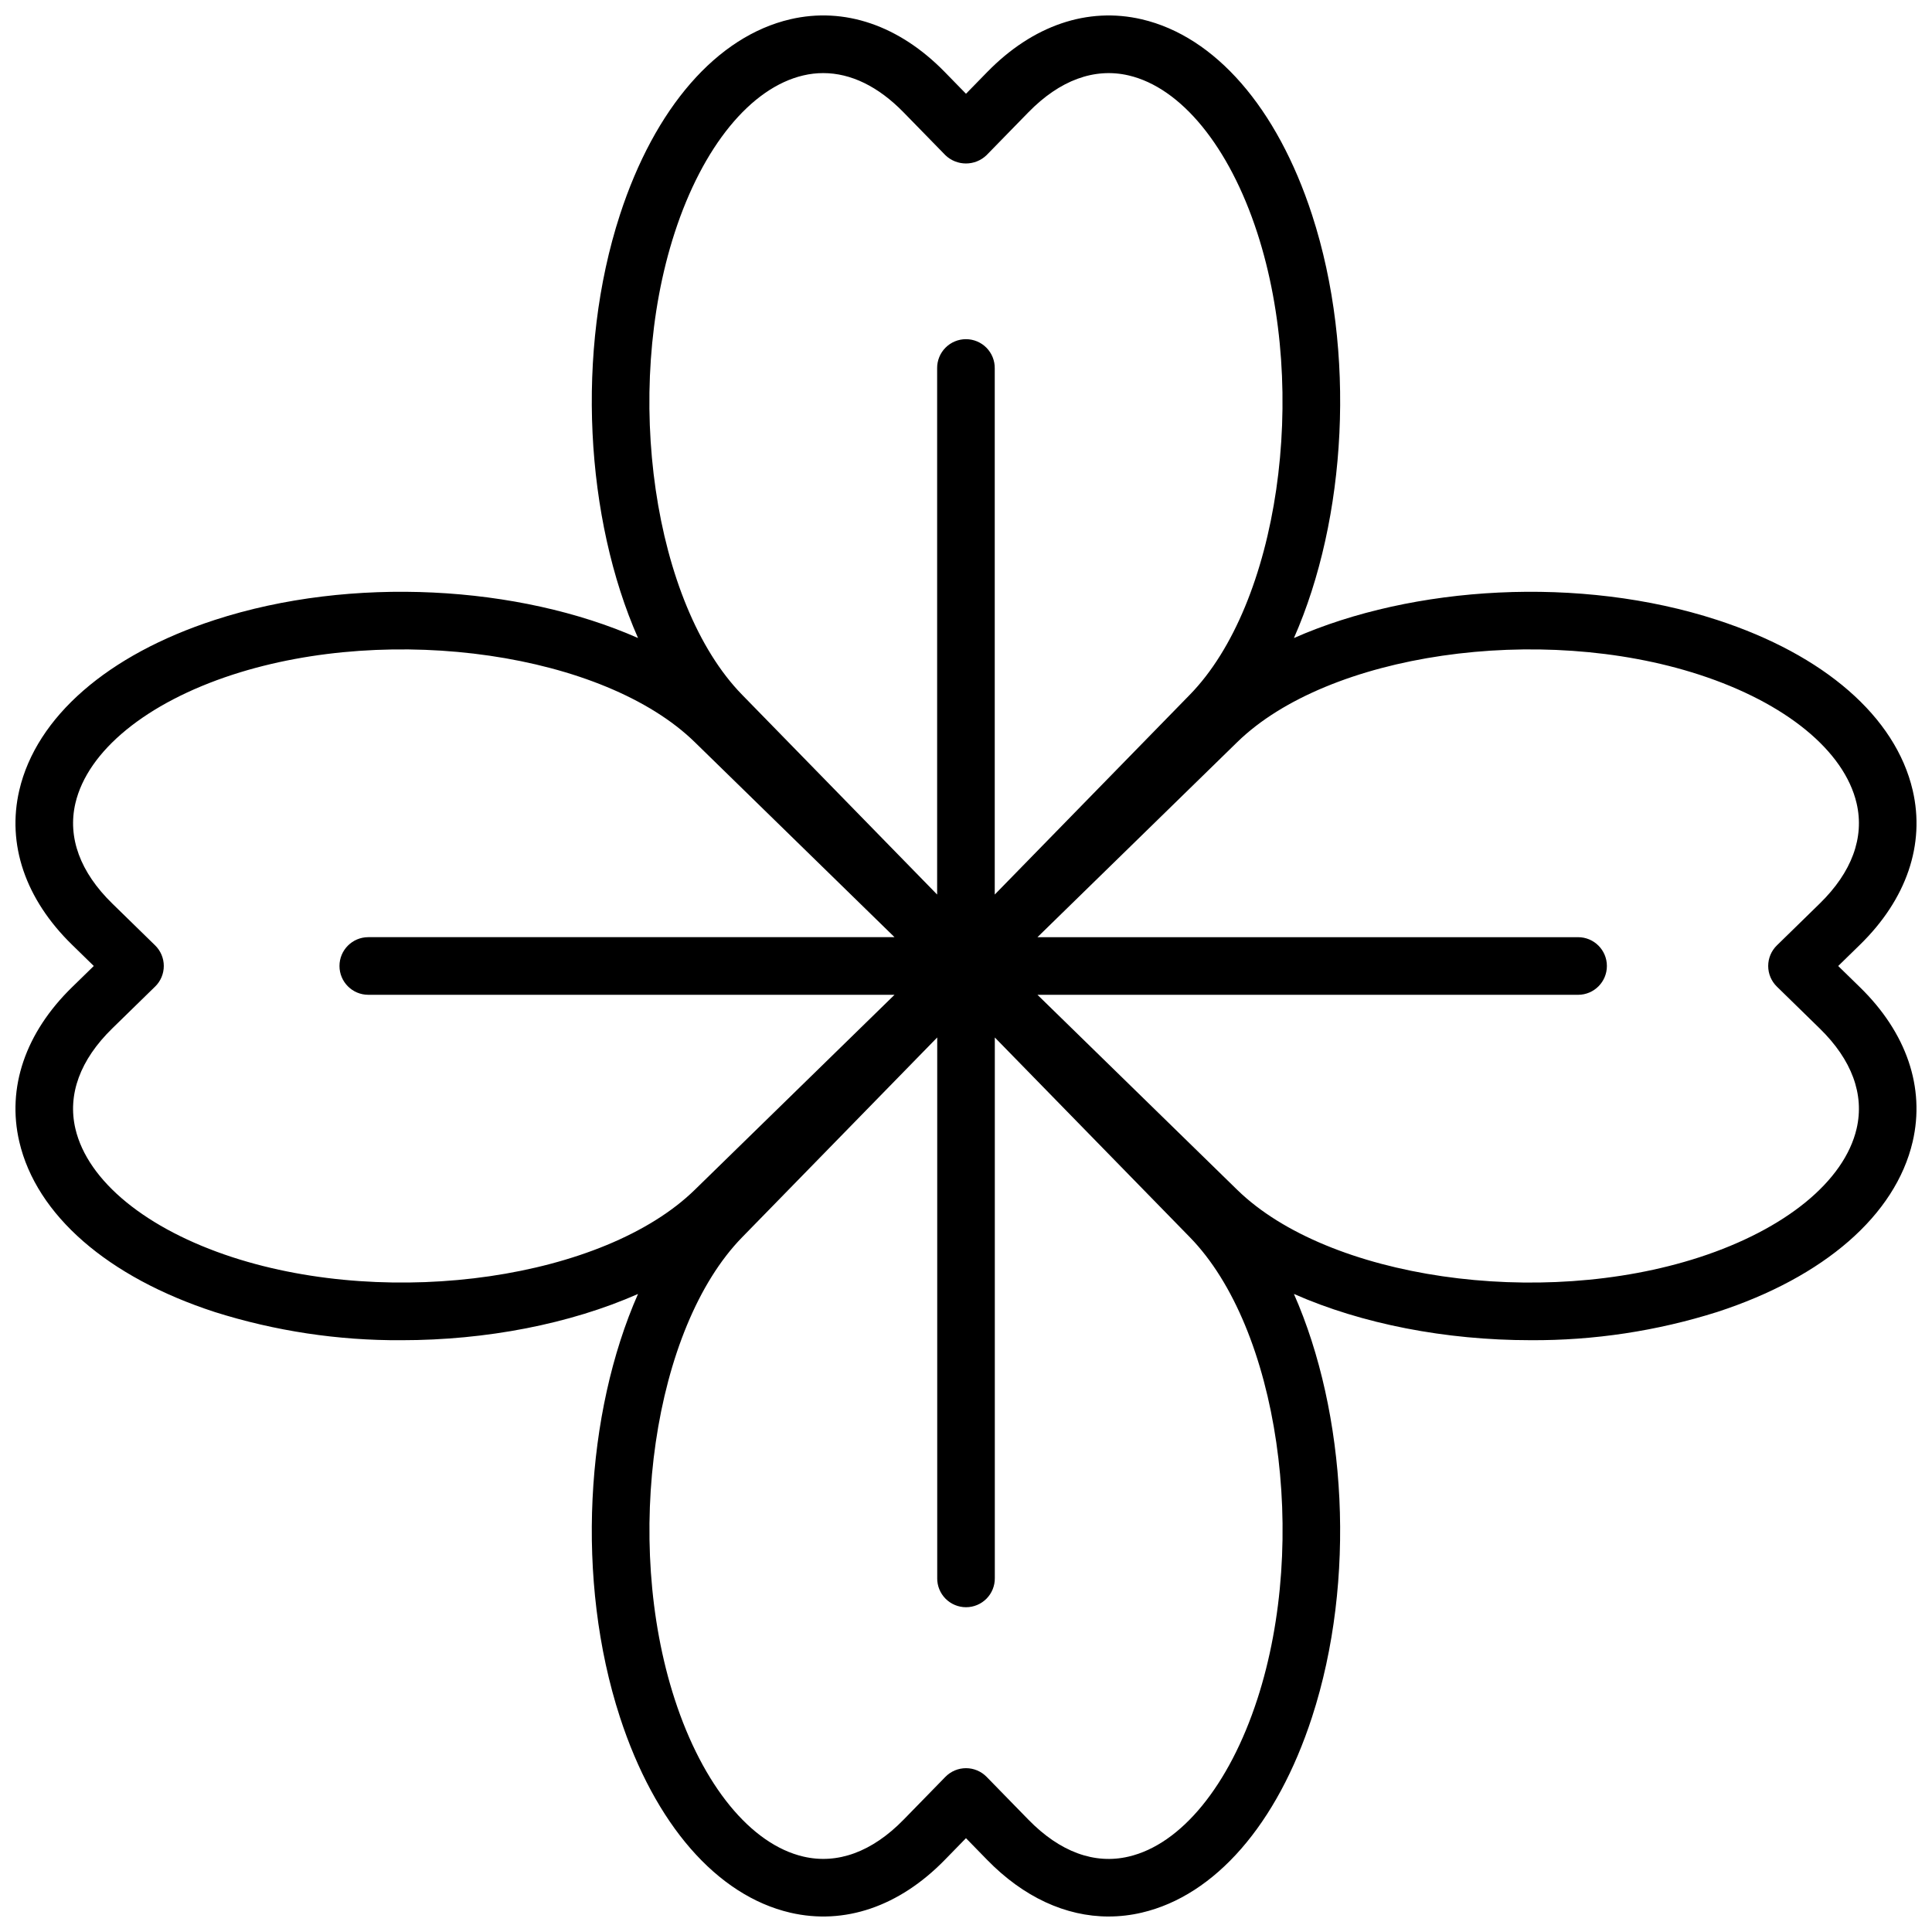 <?xml version="1.0" encoding="UTF-8"?>
<!-- Uploaded to: ICON Repo, www.iconrepo.com, Generator: ICON Repo Mixer Tools -->
<svg width="800px" height="800px" version="1.1" viewBox="144 144 512 512" xmlns="http://www.w3.org/2000/svg">
 <defs>
  <clipPath id="a">
   <path d="m148.09 148.09h503.81v503.81h-503.81z"/>
  </clipPath>
 </defs>
 <g clip-path="url(#a)">
  <path d="m631.14 400 5.766-5.629c12.355-12.066 17.32-26.609 13.973-40.953-4.539-19.441-23.426-35.891-51.816-45.125-36.32-11.828-80.602-9.133-112.16 4.793 13.926-31.562 16.617-75.84 4.801-112.16-9.238-28.387-25.688-47.273-45.125-51.812-14.344-3.344-28.887 1.609-40.953 13.973l-5.629 5.762-5.629-5.766c-12.066-12.355-26.617-17.32-40.953-13.973-19.445 4.543-35.891 23.43-45.129 51.816-11.82 36.324-9.125 80.609 4.801 112.16-31.555-13.926-75.84-16.621-112.16-4.797-28.391 9.234-47.273 25.684-51.812 45.125-3.344 14.344 1.613 28.887 13.973 40.949l5.766 5.633-5.766 5.629c-12.359 12.066-17.32 26.609-13.973 40.953 4.535 19.438 23.422 35.887 51.809 45.125 15.992 5.047 32.676 7.566 49.445 7.469 22.496 0 44.672-4.301 62.711-12.258-13.918 31.555-16.609 75.836-4.793 112.15 9.238 28.387 25.684 47.273 45.125 51.812 14.34 3.344 28.887-1.609 40.953-13.973l5.629-5.766 5.629 5.766c9.605 9.84 20.785 14.992 32.176 14.992l0.004-0.004c2.953 0 5.894-0.344 8.77-1.02 19.438-4.539 35.887-23.426 45.125-51.812 11.816-36.316 9.125-80.598-4.797-112.15 18.035 7.957 40.215 12.258 62.711 12.258h0.004c16.77 0.098 33.453-2.422 49.445-7.473 28.387-9.234 47.273-25.684 51.812-45.125 3.344-14.344-1.613-28.887-13.973-40.949zm-308.34-194.34c7.434-22.848 20.172-38.426 34.082-41.672 1.727-0.41 3.5-0.617 5.277-0.617 7.316 0 14.582 3.527 21.277 10.383l11.09 11.359v0.004c3.051 2.938 7.875 2.938 10.922 0l11.09-11.359c8.309-8.508 17.488-11.883 26.559-9.77 13.906 3.246 26.648 18.824 34.082 41.672 13.777 42.348 5.602 98.426-17.859 122.45l-51.699 52.953v-139.46c0.023-2.039-0.77-4.004-2.203-5.453-1.434-1.449-3.391-2.266-5.43-2.266-2.039 0-3.992 0.816-5.43 2.266-1.434 1.449-2.227 3.414-2.203 5.453v139.46l-51.695-52.953c-23.457-24.031-31.637-80.105-17.855-122.45zm-117.15 271.53c-22.848-7.438-38.426-20.172-41.672-34.082-2.117-9.07 1.258-18.25 9.766-26.559l11.359-11.094h0.004c1.473-1.434 2.301-3.402 2.301-5.461 0-2.055-0.828-4.023-2.301-5.461l-11.359-11.094c-8.508-8.305-11.879-17.488-9.77-26.555 3.246-13.906 18.824-26.645 41.668-34.082 42.359-13.777 98.426-5.594 122.46 17.859l52.953 51.699h-139.46c-4.215 0-7.633 3.418-7.633 7.633 0 4.219 3.418 7.637 7.633 7.637h139.46l-52.953 51.699c-24.035 23.457-80.113 31.629-122.46 17.859zm271.54 117.15c-7.434 22.848-20.172 38.426-34.082 41.672-9.074 2.144-18.25-1.258-26.559-9.77l-11.086-11.359c-1.438-1.469-3.406-2.297-5.461-2.297s-4.023 0.828-5.461 2.297l-11.09 11.359c-8.305 8.508-17.484 11.891-26.555 9.77-13.906-3.246-26.648-18.824-34.082-41.672-13.777-42.344-5.602-98.426 17.859-122.45l51.699-52.953v143.27l-0.004 0.004c-0.023 2.039 0.77 4.004 2.203 5.453 1.438 1.449 3.391 2.266 5.43 2.266s3.996-0.816 5.43-2.266c1.434-1.449 2.227-3.414 2.203-5.453v-143.27l51.703 52.953c23.457 24.027 31.633 80.109 17.852 122.45zm158.83-151.23c-3.246 13.906-18.824 26.645-41.668 34.082-42.352 13.777-98.422 5.594-122.46-17.859l-52.953-51.699h143.27c4.215 0 7.633-3.418 7.633-7.637 0-4.215-3.418-7.633-7.633-7.633h-143.27l52.949-51.699c24.031-23.461 80.105-31.641 122.46-17.859 22.848 7.438 38.426 20.172 41.672 34.082 2.117 9.07-1.262 18.25-9.77 26.559l-11.359 11.094c-1.473 1.434-2.301 3.402-2.301 5.461 0 2.055 0.828 4.023 2.301 5.461l11.359 11.098c8.508 8.301 11.883 17.48 9.77 26.551z"/>
 </g>
</svg>